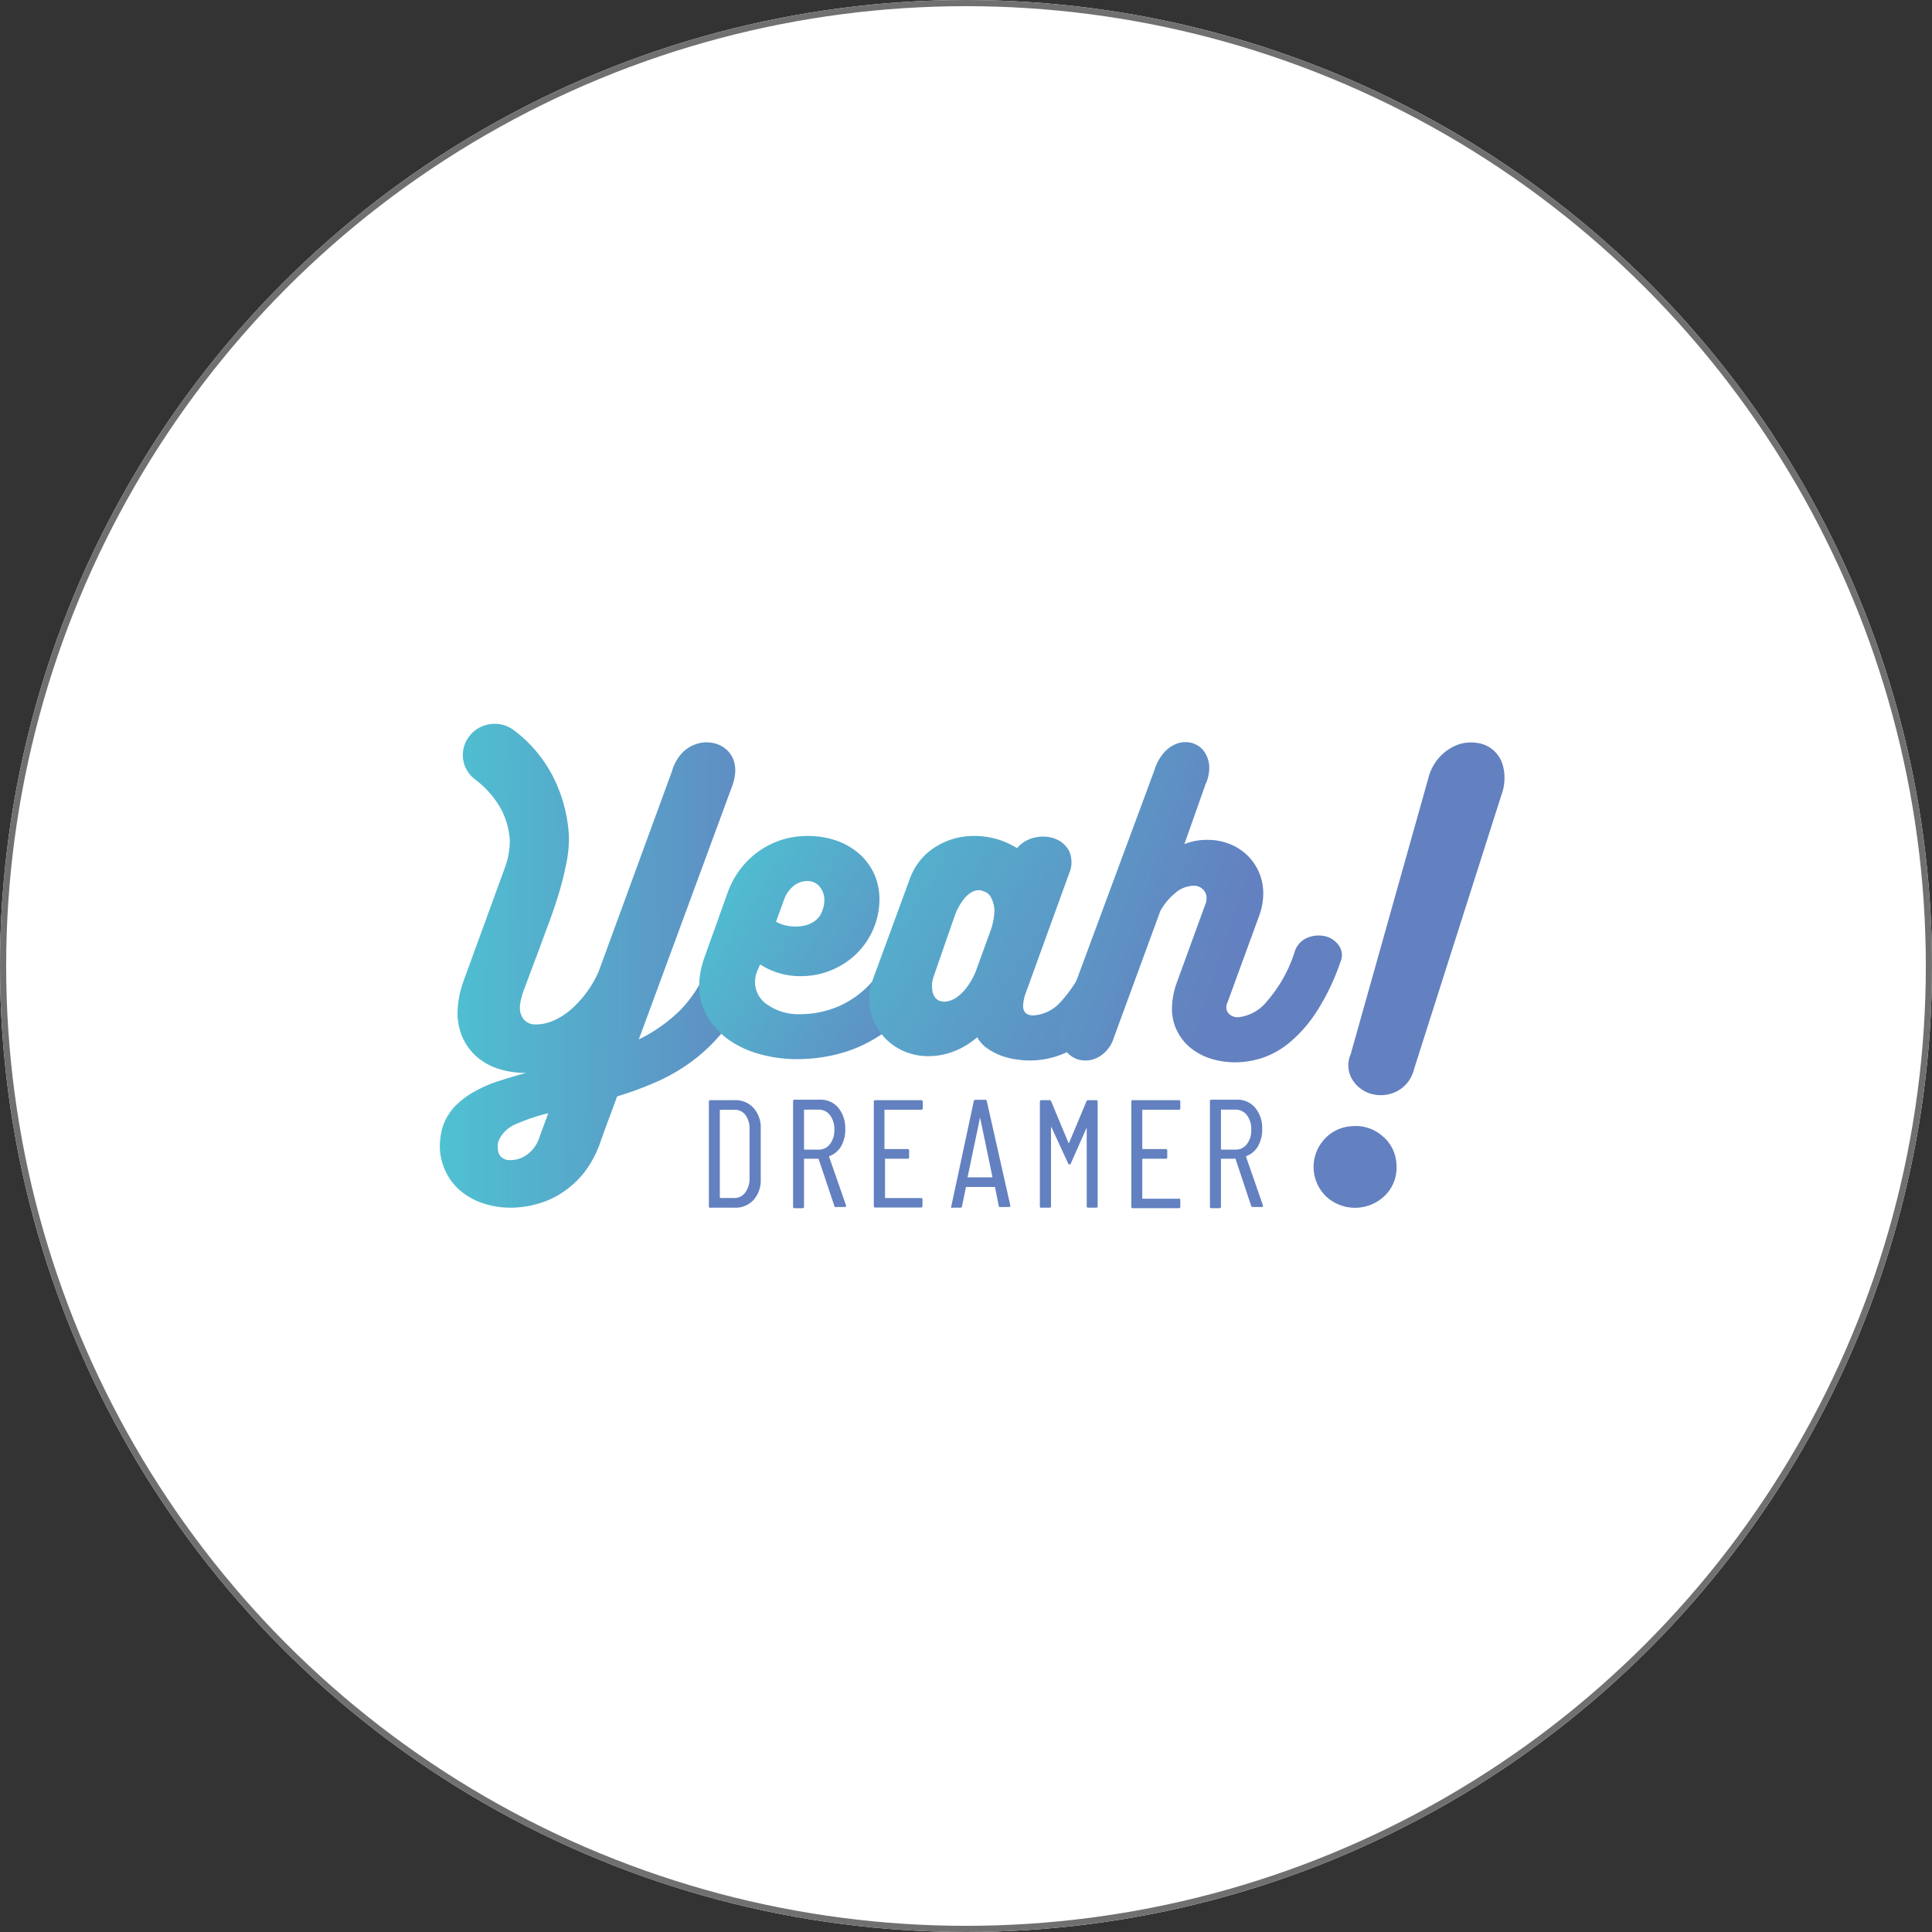 <svg xmlns="http://www.w3.org/2000/svg" xmlns:xlink="http://www.w3.org/1999/xlink" width="313" height="313" viewBox="0 0 313 313">
  <rect x="0" y="0" width="313" height="313" fill="#333333" stroke="none"/>
  <defs>
    <linearGradient id="linear-gradient" x1="-0.026" y1="0.497" x2="1.151" y2="0.511" gradientUnits="objectBoundingBox">
      <stop offset="0" stop-color="#4ec3d2"/>
      <stop offset="1" stop-color="#6381c0"/>
    </linearGradient>
    <linearGradient id="linear-gradient-2" x1="-0.047" y1="0.244" x2="1.121" y2="0.903" xlink:href="#linear-gradient"/>
    <linearGradient id="linear-gradient-3" x1="-0.407" y1="0.063" x2="1.198" y2="0.885" xlink:href="#linear-gradient"/>
    <linearGradient id="linear-gradient-4" x1="-0.912" y1="0.048" x2="0.598" y2="0.623" xlink:href="#linear-gradient"/>
    <linearGradient id="linear-gradient-5" x1="-2.574" y1="-0.048" x2="-0.353" y2="0.345" xlink:href="#linear-gradient"/>
  </defs>
  <g id="Grupo_22501" data-name="Grupo 22501" transform="translate(-239 -2386)">
    <g id="Grupo_22495" data-name="Grupo 22495" transform="translate(0 878)">
      <g id="_1632922374" data-name="1632922374" transform="translate(239 1508)" fill="#fff" stroke="#707070" stroke-width="1">
        <circle cx="156.5" cy="156.5" r="156.5" stroke="none"/>
        <circle cx="156.5" cy="156.5" r="156" fill="none"/>
      </g>
    </g>
    <g id="yeahdreamer" transform="translate(310.257 2503.262)">
      <path id="Caminho_81936" data-name="Caminho 81936" d="M4.233,2.884A5.174,5.174,0,0,1,11.932,1a20.979,20.979,0,0,1,1.74,1.427,21.951,21.951,0,0,1,4.986,6.789,24.24,24.24,0,0,1,2.258,9.031,20.383,20.383,0,0,1-.408,4.3c-.314,1.568-.69,3.136-1.16,4.7s-.988,3.136-1.568,4.7-1.1,2.948-1.568,4.249l-2.665,7.1c-.172.533-.314,1-.408,1.427a4.971,4.971,0,0,0-.172,1.207,2.963,2.963,0,0,0,.659,1.991,2.4,2.4,0,0,0,1.913.784,6.993,6.993,0,0,0,2.854-.612,10.975,10.975,0,0,0,2.822-1.787,17.091,17.091,0,0,0,2.524-2.744,16.918,16.918,0,0,0,2.007-3.481L37.631,7.619A6.993,6.993,0,0,1,39.277,4.7a5.55,5.55,0,0,1,2.446-1.474,5.206,5.206,0,0,1,2.634-.094A4.563,4.563,0,0,1,46.568,4.3a4.2,4.2,0,0,1,1.207,2.321,4.311,4.311,0,0,1,.078,1.207,7.84,7.84,0,0,1-.47,2.2L32.237,51.13a25.479,25.479,0,0,0,6.679-4.7,20.383,20.383,0,0,0,4.7-7.667,4.8,4.8,0,0,1,2.289-2.838,4.422,4.422,0,0,1,2.9-.47,3.355,3.355,0,0,1,2.179,1.568,3.512,3.512,0,0,1,.157,3.136,31.17,31.17,0,0,1-4.108,8.185,28.223,28.223,0,0,1-5.394,5.723,29.791,29.791,0,0,1-6.272,3.826,56.821,56.821,0,0,1-6.648,2.477c-.455,1.27-.941,2.556-1.427,3.857s-.956,2.618-1.411,3.92a17.357,17.357,0,0,1-2.556,4.625A15.554,15.554,0,0,1,19.913,75.9a13.892,13.892,0,0,1-4.077,1.866,15.68,15.68,0,0,1-4.359.627,13.845,13.845,0,0,1-4.861-.847A10.975,10.975,0,0,1,3.01,75.37,9.408,9.408,0,0,1,.768,72.124,9.266,9.266,0,0,1,0,68.408a12.277,12.277,0,0,1,.392-2.885,9,9,0,0,1,1.944-3.434,13.656,13.656,0,0,1,3.136-2.43,21.45,21.45,0,0,1,3.936-1.74c1.458-.47,2.995-.941,4.61-1.364H13.7A13.939,13.939,0,0,1,9.517,55.9a9.909,9.909,0,0,1-3.481-1.913A8.953,8.953,0,0,1,3.7,50.847a9.658,9.658,0,0,1-.831-4.218,16.04,16.04,0,0,1,.972-4.955l6.773-18.58a12.434,12.434,0,0,0,.721-4.155,12.214,12.214,0,0,0-1.568-5.394A15.381,15.381,0,0,0,6.35,9.517L5.707,9A4.908,4.908,0,0,1,4.233,2.884ZM17.561,63.093a30.764,30.764,0,0,0-5.19,1.74A5.237,5.237,0,0,0,9.58,67.42a3.842,3.842,0,0,0-.188.643,4.7,4.7,0,0,0,0,.643,2.054,2.054,0,0,0,.486,1.411,1.96,1.96,0,0,0,1.568.564,4.5,4.5,0,0,0,2.618-.831,5.394,5.394,0,0,0,1.96-2.556Z" transform="translate(0 -0.001)" fill="url(#linear-gradient)"/>
      <path id="Caminho_81937" data-name="Caminho 81937" d="M57.721,30.437a3.528,3.528,0,0,1,1.96-2.258,5.017,5.017,0,0,1,2.916-.423,3.716,3.716,0,0,1,2.336,1.27,2.869,2.869,0,0,1,.251,2.9,24.475,24.475,0,0,1-4.092,7.416,22.155,22.155,0,0,1-5.535,4.892,22.39,22.39,0,0,1-6.4,2.713,26.483,26.483,0,0,1-6.554.8,22.43,22.43,0,0,1-6.276-.895,15.68,15.68,0,0,1-5-2.429,12.073,12.073,0,0,1-3.34-3.81A10.019,10.019,0,0,1,26.8,35.627a13.03,13.03,0,0,1,.235-2.148,19.365,19.365,0,0,1,.612-2.211L31.4,20.794a14.111,14.111,0,0,1,2.2-4,13.7,13.7,0,0,1,3.136-2.916,13.422,13.422,0,0,1,3.747-1.756,14.378,14.378,0,0,1,4.061-.533,13.986,13.986,0,0,1,4.7.831,11.32,11.32,0,0,1,3.653,2.211,9.831,9.831,0,0,1,2.321,3.277A10.082,10.082,0,0,1,56,22a12.377,12.377,0,0,1-5.206,9.909A13.171,13.171,0,0,1,47.216,33.7a13,13,0,0,1-4.061.6,11.462,11.462,0,0,1-3.5-.517,11.776,11.776,0,0,1-2.979-1.38l-.517,1.16a4.813,4.813,0,0,0-.314,1.725,4.359,4.359,0,0,0,1.96,3.606,8.78,8.78,0,0,0,5.362,1.568,15.366,15.366,0,0,0,4.108-.549,14.723,14.723,0,0,0,4.092-1.772A15.569,15.569,0,0,0,54.993,35a15.758,15.758,0,0,0,2.728-4.563ZM44.237,18.9a3.387,3.387,0,0,0-2.085.737,4.923,4.923,0,0,0-1.568,2.179L39.25,25.482a5.958,5.958,0,0,0,2.007.69,6.821,6.821,0,0,0,2.258,0,4.594,4.594,0,0,0,2.007-.8,3.387,3.387,0,0,0,1.286-1.866,4.108,4.108,0,0,0,.267-1.474,3.371,3.371,0,0,0-.753-2.211,2.509,2.509,0,0,0-2.085-.925Z" transform="translate(15.22 6.58)" fill="url(#linear-gradient-2)"/>
      <path id="Caminho_81938" data-name="Caminho 81938" d="M79.618,31.582a4.939,4.939,0,0,1,1.317-2.1,4.312,4.312,0,0,1,1.9-1.051,4.484,4.484,0,0,1,2.038,0,3.136,3.136,0,0,1,1.693.878,3.245,3.245,0,0,1,.847,1.756,4.7,4.7,0,0,1-.455,2.54c-.251.659-.486,1.176-.674,1.568s-.408.862-.659,1.427a26.922,26.922,0,0,1-3.512,5.425,17.7,17.7,0,0,1-3.826,3.528,14.755,14.755,0,0,1-4.03,1.866,14.3,14.3,0,0,1-3.967.549,15.68,15.68,0,0,1-1.882-.141,11.791,11.791,0,0,1-2.383-.549,10.035,10.035,0,0,1-2.368-1.16,5.551,5.551,0,0,1-1.8-1.913,12.779,12.779,0,0,1-3.763,2.274,11.164,11.164,0,0,1-4.171.784,9.815,9.815,0,0,1-3.857-.768,9.251,9.251,0,0,1-3.01-2.023,9.611,9.611,0,0,1-1.976-2.963,8.765,8.765,0,0,1-.706-3.606,9.627,9.627,0,0,1,.157-1.662,10.694,10.694,0,0,1,.486-1.568l5.958-16.228a10.082,10.082,0,0,1,4.28-5.174,11.509,11.509,0,0,1,5.974-1.678,13.092,13.092,0,0,1,4.39.69,13.233,13.233,0,0,1,2.7,1.286,5.08,5.08,0,0,1,2.9-1.725,5.582,5.582,0,0,1,3.23.188,4.3,4.3,0,0,1,2.274,1.929,4.563,4.563,0,0,1,0,3.779l-7.1,19.583a6.617,6.617,0,0,0-.329,1.772c0,1.035.549,1.568,1.662,1.568a6.429,6.429,0,0,0,4.343-2.1,21.606,21.606,0,0,0,4.328-6.977ZM56,38.371a2.258,2.258,0,0,0,1.082,0,3.9,3.9,0,0,0,1.4-.6,7.526,7.526,0,0,0,1.568-1.49,11.43,11.43,0,0,0,1.568-2.728l2.274-6.272a10.772,10.772,0,0,0,.753-3.528,4.563,4.563,0,0,0-.47-2.038,2.038,2.038,0,0,0-.784-.941,2.948,2.948,0,0,0-.5-.22,1.568,1.568,0,0,0-.517-.157,2.132,2.132,0,0,0-1.145.172,4.124,4.124,0,0,0-1.458,1.16A9.564,9.564,0,0,0,58.2,24.573l-3.293,9.486a7.84,7.84,0,0,0-.329,1.145,4.437,4.437,0,0,0,0,1.286,2.446,2.446,0,0,0,.392,1.176A1.709,1.709,0,0,0,56,38.371Z" transform="translate(25.199 6.58)" fill="url(#linear-gradient-3)"/>
      <path id="Caminho_81939" data-name="Caminho 81939" d="M102.071,36.052a3.622,3.622,0,0,1,2.07-2.446,4.829,4.829,0,0,1,2.869-.282,3.779,3.779,0,0,1,2.242,1.474,2.7,2.7,0,0,1,.282,2.728,36.627,36.627,0,0,1-3.779,7.918,22.123,22.123,0,0,1-4.312,5,13.8,13.8,0,0,1-4.531,2.6,14.112,14.112,0,0,1-4.547.721,13.233,13.233,0,0,1-3.794-.58,10.082,10.082,0,0,1-3.23-1.693,8.373,8.373,0,0,1-2.258-2.791,8.028,8.028,0,0,1-.831-3.81,12.763,12.763,0,0,1,.784-4.045h0L87.6,28.307a2.462,2.462,0,0,0,.251-1.1,1.929,1.929,0,0,0-.564-1.442,2.054,2.054,0,0,0-1.568-.6A4.594,4.594,0,0,0,82.832,26.3a10.051,10.051,0,0,0-2.462,2.932L72.782,49.913A5.3,5.3,0,0,1,70.1,53.049a4.3,4.3,0,0,1-3.277.188,4.359,4.359,0,0,1-2.4-2.336,5.409,5.409,0,0,1,.11-4.327L79.367,6.544A7.652,7.652,0,0,1,81.06,3.486,4.955,4.955,0,0,1,83.287,2.06a4.061,4.061,0,0,1,2.289,0,3.716,3.716,0,0,1,1.819,1.254,4.7,4.7,0,0,1,.878,2.3,6.271,6.271,0,0,1-.6,3.136l-3.418,9.674a9.611,9.611,0,0,1,3.951-.69,9.408,9.408,0,0,1,3.5.706,8.953,8.953,0,0,1,2.822,1.866A8.388,8.388,0,0,1,96.395,23.1a8.639,8.639,0,0,1,.643,3.434,10.725,10.725,0,0,1-.6,3.324l-5.19,14.205a1.662,1.662,0,0,0-.188.784,1.38,1.38,0,0,0,.517,1.145,1.96,1.96,0,0,0,1.38.47,6.758,6.758,0,0,0,4.563-2.446,22.562,22.562,0,0,0,4.547-7.965Z" transform="translate(36.363 1.074)" fill="url(#linear-gradient-4)"/>
      <path id="Caminho_81940" data-name="Caminho 81940" d="M96.5,64.1a6.523,6.523,0,0,1,4.908,1.568A6.272,6.272,0,0,1,103.7,70.23a6.35,6.35,0,0,1-1.568,4.8,6.908,6.908,0,0,1-9.533.706,6.632,6.632,0,0,1-.674-9.408A6.413,6.413,0,0,1,96.5,64.1Zm10.066-9.282a5.472,5.472,0,0,1-2.869,3.669,5.817,5.817,0,0,1-3.951.408,5.315,5.315,0,0,1-3.136-2.258,4.469,4.469,0,0,1-.314-4.218L108.843,7.811a8.012,8.012,0,0,1,1.819-3.481,7.683,7.683,0,0,1,2.744-1.944,6.272,6.272,0,0,1,3.136-.408,4.986,4.986,0,0,1,4.406,3.685,7.84,7.84,0,0,1,0,4.03Z" transform="translate(51.275 1.093)" fill="url(#linear-gradient-5)"/>
      <path id="Caminho_81941" data-name="Caminho 81941" d="M27.8,56.061V39.143a.22.22,0,0,1,.251-.251h3.857a3.936,3.936,0,0,1,3.136,1.27,4.782,4.782,0,0,1,1.16,3.371v8.153a4.782,4.782,0,0,1-1.16,3.371,3.983,3.983,0,0,1-3.136,1.254H28.116a.22.22,0,0,1-.314-.251Zm1.882-1.317h2.2a2.132,2.132,0,0,0,1.772-.847,3.716,3.716,0,0,0,.737-2.289V43.6a3.669,3.669,0,0,0-.659-2.3,2.132,2.132,0,0,0-1.8-.847H29.684s-.11,0-.11.094V54.65a.094.094,0,0,0,.11.094Z" transform="translate(15.786 22.082)" fill="#6381c0"/>
      <path id="Caminho_81942" data-name="Caminho 81942" d="M43.212,56.135l-2.587-7.73a.094.094,0,0,0-.094,0H38.382c-.078,0-.11,0-.11.094v7.667a.22.22,0,0,1-.251.251h-1.27a.22.22,0,0,1-.251-.251V39.092a.22.22,0,0,1,.251-.251h4.124a3.716,3.716,0,0,1,2.963,1.317,5.206,5.206,0,0,1,1.113,3.449,5.378,5.378,0,0,1-.69,2.822A3.763,3.763,0,0,1,42.349,48v.125l2.728,7.84v.094c0,.11,0,.172-.22.172h-1.3A.282.282,0,0,1,43.212,56.135ZM38.273,40.55v6.272a.107.107,0,0,0,.11.11h2.242a2.211,2.211,0,0,0,1.85-.894,3.591,3.591,0,0,0,.706-2.321,3.669,3.669,0,0,0-.706-2.368,2.211,2.211,0,0,0-1.85-.894H38.382c-.078-.016-.11.016-.11.094Z" transform="translate(20.729 22.055)" fill="#6381c0"/>
      <path id="Caminho_81943" data-name="Caminho 81943" d="M52.54,40.443H46.66a.078.078,0,0,0-.094.094v6.178a.078.078,0,0,0,.094.094h3.653a.22.22,0,0,1,.251.251v1.066a.22.22,0,0,1-.251.251H46.66a.078.078,0,0,0,0,.094v6.272h5.817a.22.22,0,0,1,.251.235v1.051a.22.22,0,0,1-.251.251H45.092a.22.22,0,0,1-.251-.251V39.142a.22.22,0,0,1,.251-.251h7.432a.235.235,0,0,1,.251.251v1.051a.22.22,0,0,1-.235.251Z" transform="translate(25.465 22.084)" fill="#6381c0"/>
      <path id="Caminho_81944" data-name="Caminho 81944" d="M60.563,56.114l-.627-3.136h-4.7l-.643,3.136a.251.251,0,0,1-.282.22h-1.27a.219.219,0,0,1-.188,0,.188.188,0,0,1,0-.188L56.5,39.086a.267.267,0,0,1,.282-.235h1.568a.235.235,0,0,1,.267.235L62.429,56h0c0,.141,0,.22-.235.22h-1.3A.251.251,0,0,1,60.563,56.114Zm-4.986-4.7h3.936V51.3l-1.991-9.58h0L55.515,51.3s.016.188.063.188Z" transform="translate(30.001 22.061)" fill="#6381c0"/>
      <path id="Caminho_81945" data-name="Caminho 81945" d="M62,56.06V39.142a.22.22,0,0,1,.251-.251H63.57a.282.282,0,0,1,.267.2l2.807,6.742h.078l2.822-6.742a.282.282,0,0,1,.267-.2h1.3a.22.22,0,0,1,.251.251V56.06a.22.22,0,0,1-.251.251h-1.27a.22.22,0,0,1-.251-.251V43.328h0L67.035,49.1a.209.209,0,0,1-.22.2.251.251,0,0,1-.251-.2l-2.681-5.817a.078.078,0,0,0-.078,0h0V56.044a.22.22,0,0,1-.235.267H62.3a.22.22,0,0,1-.3-.251Z" transform="translate(35.21 22.084)" fill="#6381c0"/>
      <path id="Caminho_81946" data-name="Caminho 81946" d="M79.134,40.443h-5.8s-.11,0-.11.094v6.178a.1.1,0,0,0,.11.094h3.685a.22.22,0,0,1,.251.251v1.066a.22.22,0,0,1-.251.251H73.332s-.11,0-.11.094v6.272a.094.094,0,0,0,.11.11h5.8c.172,0,.251,0,.251.235v1.051a.22.22,0,0,1-.251.251H71.7a.22.22,0,0,1-.251-.251v-17a.22.22,0,0,1,.251-.251h7.432a.22.22,0,0,1,.251.251v1.051a.22.22,0,0,1-.251.251Z" transform="translate(40.578 22.084)" fill="#6381c0"/>
      <path id="Caminho_81947" data-name="Caminho 81947" d="M86.282,56.135l-2.571-7.73a.11.11,0,0,0-.11,0H81.452a.078.078,0,0,0-.094.094v7.667a.22.22,0,0,1-.251.251H79.822a.22.22,0,0,1-.251-.251V39.092a.22.22,0,0,1,.251-.251h4.139a3.7,3.7,0,0,1,2.948,1.317,5.127,5.127,0,0,1,1.129,3.449,5.394,5.394,0,0,1-.706,2.822A3.732,3.732,0,0,1,85.435,48a.094.094,0,0,0,0,.125l2.728,7.84v.094c0,.11,0,.172-.235.172H86.517A.282.282,0,0,1,86.282,56.135ZM81.358,40.55v6.272s0,.11.094.11H83.71a2.242,2.242,0,0,0,1.85-.894,3.591,3.591,0,0,0,.706-2.321,3.669,3.669,0,0,0-.706-2.368,2.242,2.242,0,0,0-1.85-.894H81.452S81.358,40.472,81.358,40.55Z" transform="translate(45.19 22.055)" fill="#6381c0"/>
    </g>
  </g>
</svg>
